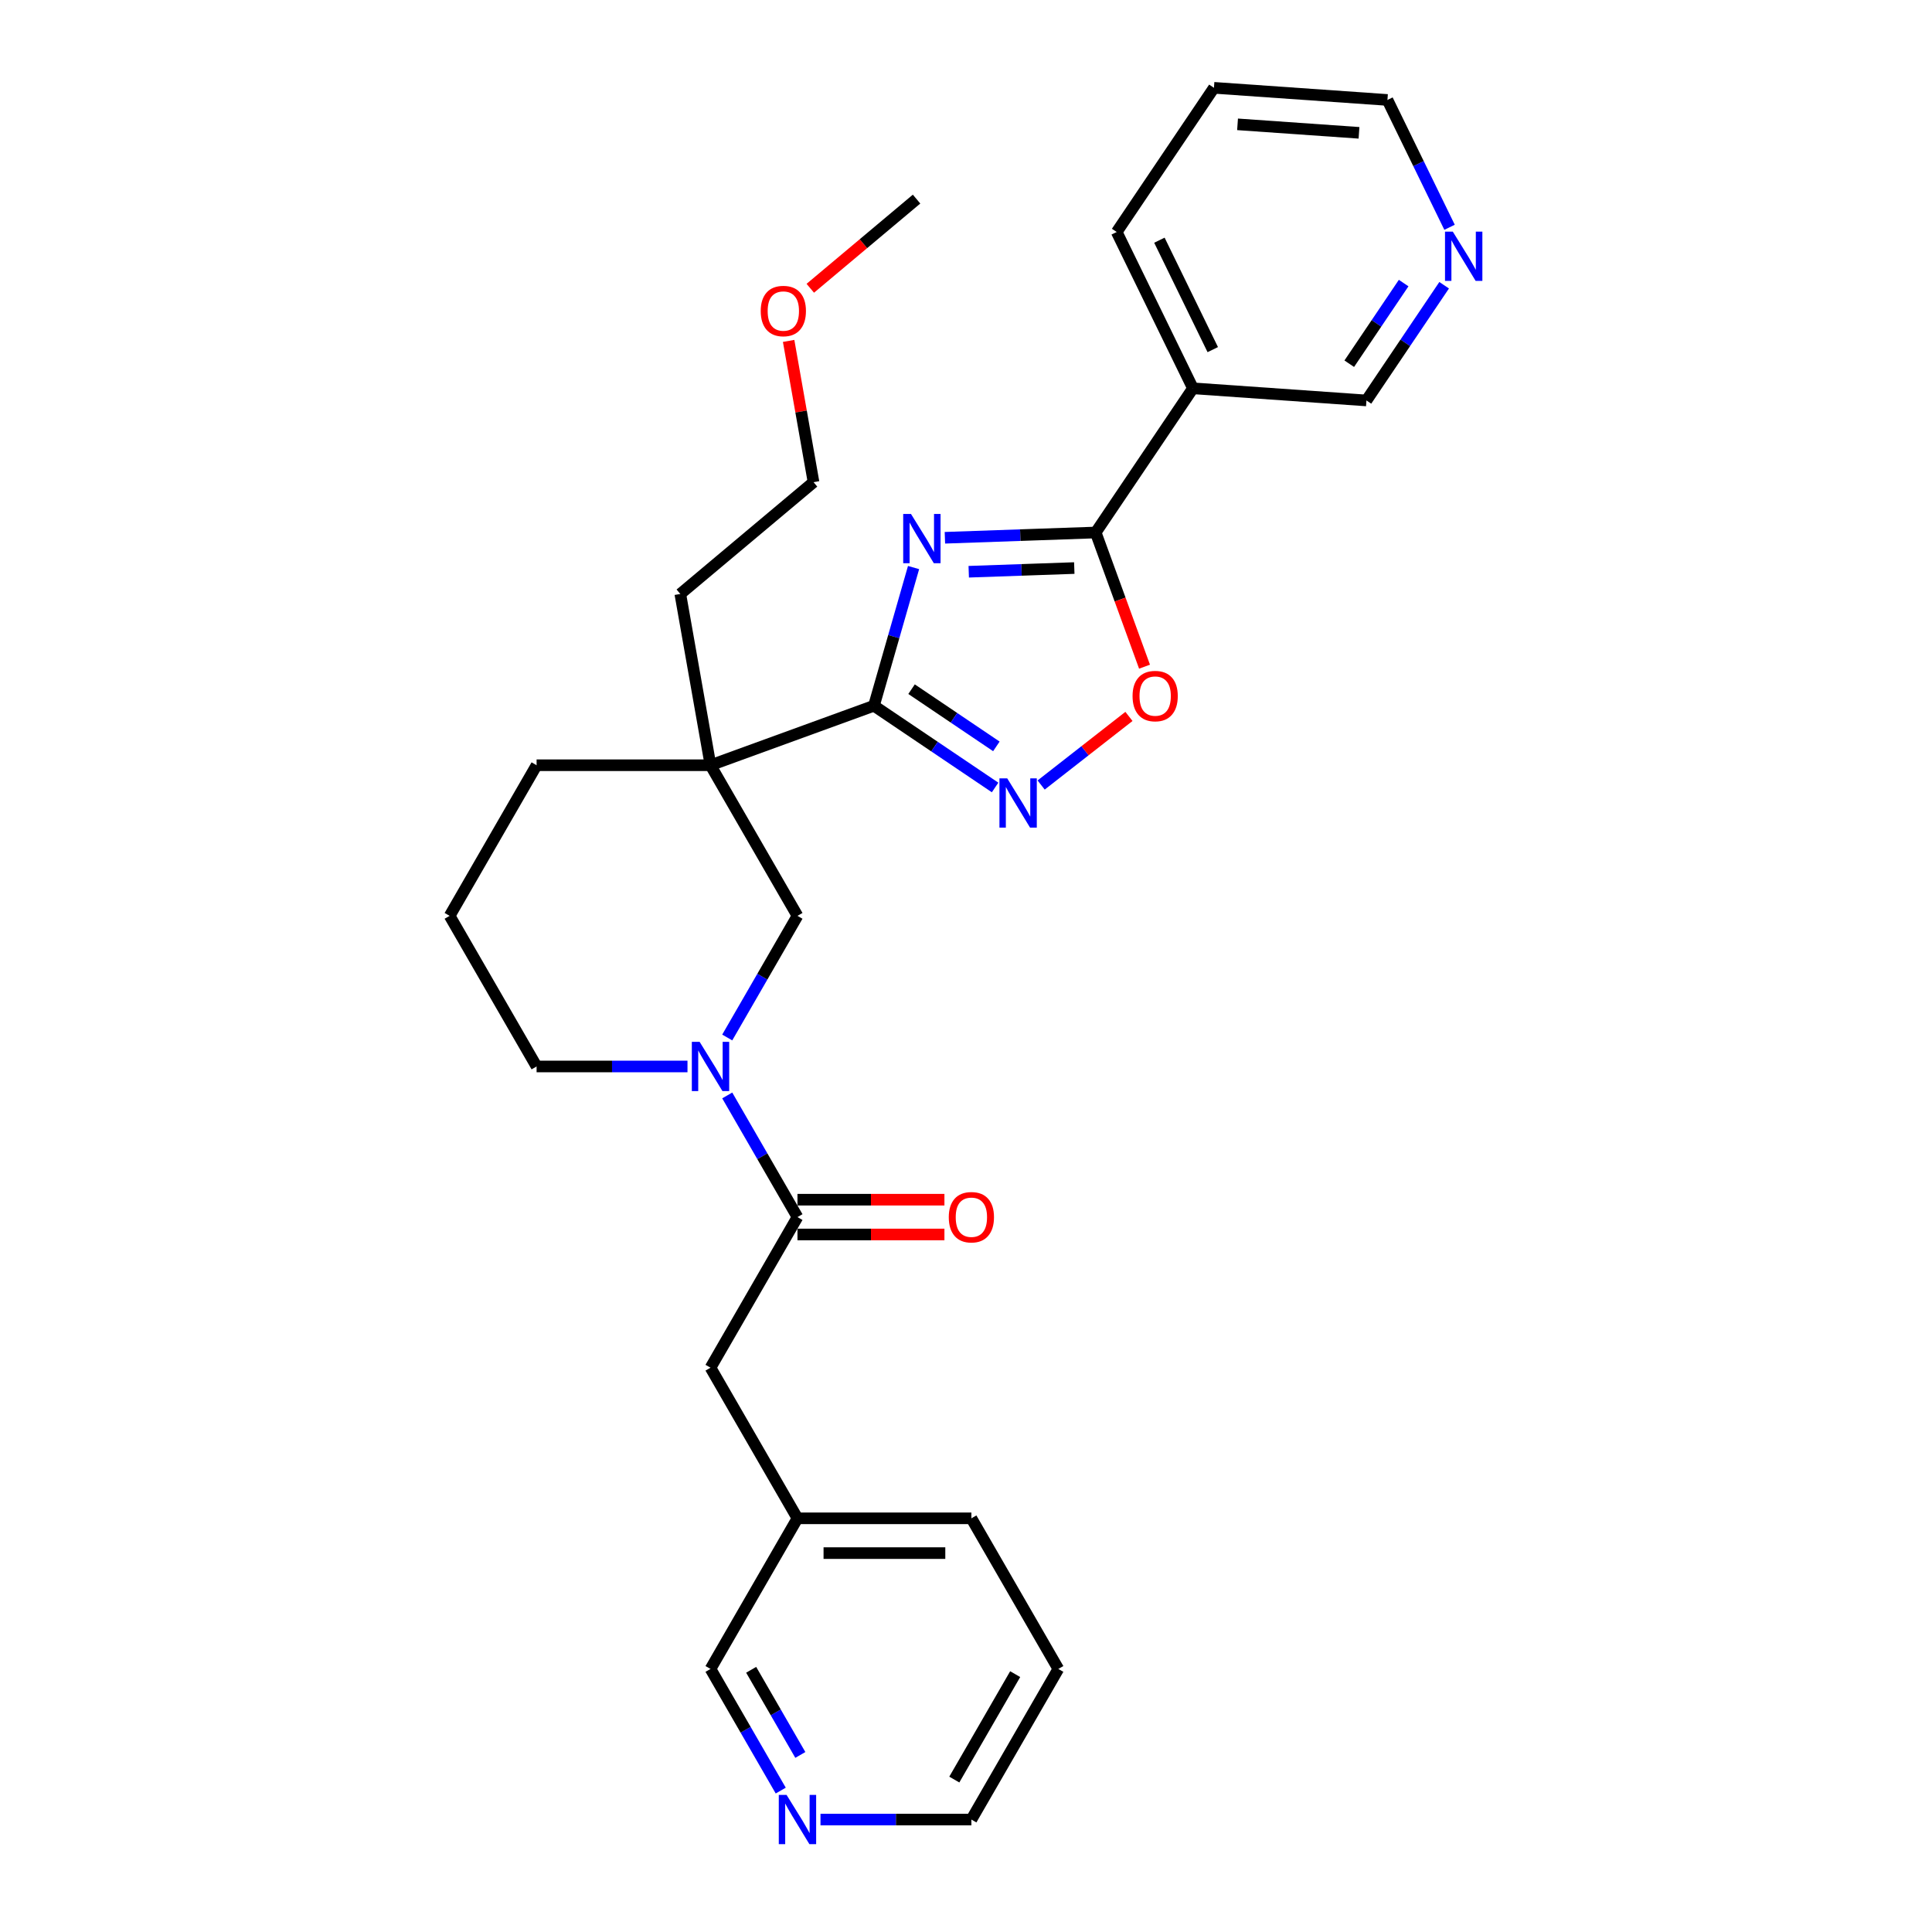 <?xml version='1.0' encoding='iso-8859-1'?>
<svg version='1.1' baseProfile='full'
              xmlns='http://www.w3.org/2000/svg'
                      xmlns:rdkit='http://www.rdkit.org/xml'
                      xmlns:xlink='http://www.w3.org/1999/xlink'
                  xml:space='preserve'
width='1000px' height='1000px' viewBox='0 0 1000 1000'>
<!-- END OF HEADER -->
<rect style='opacity:1.0;fill:#FFFFFF;stroke:none' width='1000' height='1000' x='0' y='0'> </rect>
<path class='bond-0' d='M 472.861,293.761 L 462.605,329.529' style='fill:none;fill-rule:evenodd;stroke:#0000FF;stroke-width:6px;stroke-linecap:butt;stroke-linejoin:miter;stroke-opacity:1' />
<path class='bond-0' d='M 462.605,329.529 L 452.349,365.296' style='fill:none;fill-rule:evenodd;stroke:#000000;stroke-width:6px;stroke-linecap:butt;stroke-linejoin:miter;stroke-opacity:1' />
<path class='bond-1' d='M 489.08,278.348 L 528.103,276.985' style='fill:none;fill-rule:evenodd;stroke:#0000FF;stroke-width:6px;stroke-linecap:butt;stroke-linejoin:miter;stroke-opacity:1' />
<path class='bond-1' d='M 528.103,276.985 L 567.126,275.622' style='fill:none;fill-rule:evenodd;stroke:#000000;stroke-width:6px;stroke-linecap:butt;stroke-linejoin:miter;stroke-opacity:1' />
<path class='bond-1' d='M 501.415,295.932 L 528.732,294.978' style='fill:none;fill-rule:evenodd;stroke:#0000FF;stroke-width:6px;stroke-linecap:butt;stroke-linejoin:miter;stroke-opacity:1' />
<path class='bond-1' d='M 528.732,294.978 L 556.048,294.024' style='fill:none;fill-rule:evenodd;stroke:#000000;stroke-width:6px;stroke-linecap:butt;stroke-linejoin:miter;stroke-opacity:1' />
<path class='bond-2' d='M 452.349,365.296 L 367.758,396.085' style='fill:none;fill-rule:evenodd;stroke:#000000;stroke-width:6px;stroke-linecap:butt;stroke-linejoin:miter;stroke-opacity:1' />
<path class='bond-3' d='M 452.349,365.296 L 483.704,386.446' style='fill:none;fill-rule:evenodd;stroke:#000000;stroke-width:6px;stroke-linecap:butt;stroke-linejoin:miter;stroke-opacity:1' />
<path class='bond-3' d='M 483.704,386.446 L 515.06,407.595' style='fill:none;fill-rule:evenodd;stroke:#0000FF;stroke-width:6px;stroke-linecap:butt;stroke-linejoin:miter;stroke-opacity:1' />
<path class='bond-3' d='M 471.823,356.715 L 493.772,371.52' style='fill:none;fill-rule:evenodd;stroke:#000000;stroke-width:6px;stroke-linecap:butt;stroke-linejoin:miter;stroke-opacity:1' />
<path class='bond-3' d='M 493.772,371.52 L 515.721,386.325' style='fill:none;fill-rule:evenodd;stroke:#0000FF;stroke-width:6px;stroke-linecap:butt;stroke-linejoin:miter;stroke-opacity:1' />
<path class='bond-5' d='M 567.126,275.622 L 579.765,310.347' style='fill:none;fill-rule:evenodd;stroke:#000000;stroke-width:6px;stroke-linecap:butt;stroke-linejoin:miter;stroke-opacity:1' />
<path class='bond-5' d='M 579.765,310.347 L 592.404,345.072' style='fill:none;fill-rule:evenodd;stroke:#FF0000;stroke-width:6px;stroke-linecap:butt;stroke-linejoin:miter;stroke-opacity:1' />
<path class='bond-8' d='M 567.126,275.622 L 617.464,200.993' style='fill:none;fill-rule:evenodd;stroke:#000000;stroke-width:6px;stroke-linecap:butt;stroke-linejoin:miter;stroke-opacity:1' />
<path class='bond-7' d='M 367.758,396.085 L 412.768,474.044' style='fill:none;fill-rule:evenodd;stroke:#000000;stroke-width:6px;stroke-linecap:butt;stroke-linejoin:miter;stroke-opacity:1' />
<path class='bond-13' d='M 367.758,396.085 L 277.739,396.085' style='fill:none;fill-rule:evenodd;stroke:#000000;stroke-width:6px;stroke-linecap:butt;stroke-linejoin:miter;stroke-opacity:1' />
<path class='bond-15' d='M 367.758,396.085 L 352.127,307.433' style='fill:none;fill-rule:evenodd;stroke:#000000;stroke-width:6px;stroke-linecap:butt;stroke-linejoin:miter;stroke-opacity:1' />
<path class='bond-29' d='M 538.897,406.323 L 561.618,388.571' style='fill:none;fill-rule:evenodd;stroke:#0000FF;stroke-width:6px;stroke-linecap:butt;stroke-linejoin:miter;stroke-opacity:1' />
<path class='bond-29' d='M 561.618,388.571 L 584.34,370.819' style='fill:none;fill-rule:evenodd;stroke:#FF0000;stroke-width:6px;stroke-linecap:butt;stroke-linejoin:miter;stroke-opacity:1' />
<path class='bond-4' d='M 376.417,537.006 L 394.592,505.525' style='fill:none;fill-rule:evenodd;stroke:#0000FF;stroke-width:6px;stroke-linecap:butt;stroke-linejoin:miter;stroke-opacity:1' />
<path class='bond-4' d='M 394.592,505.525 L 412.768,474.044' style='fill:none;fill-rule:evenodd;stroke:#000000;stroke-width:6px;stroke-linecap:butt;stroke-linejoin:miter;stroke-opacity:1' />
<path class='bond-6' d='M 376.417,567 L 394.592,598.481' style='fill:none;fill-rule:evenodd;stroke:#0000FF;stroke-width:6px;stroke-linecap:butt;stroke-linejoin:miter;stroke-opacity:1' />
<path class='bond-6' d='M 394.592,598.481 L 412.768,629.962' style='fill:none;fill-rule:evenodd;stroke:#000000;stroke-width:6px;stroke-linecap:butt;stroke-linejoin:miter;stroke-opacity:1' />
<path class='bond-31' d='M 355.84,552.003 L 316.789,552.003' style='fill:none;fill-rule:evenodd;stroke:#0000FF;stroke-width:6px;stroke-linecap:butt;stroke-linejoin:miter;stroke-opacity:1' />
<path class='bond-31' d='M 316.789,552.003 L 277.739,552.003' style='fill:none;fill-rule:evenodd;stroke:#000000;stroke-width:6px;stroke-linecap:butt;stroke-linejoin:miter;stroke-opacity:1' />
<path class='bond-9' d='M 412.768,629.962 L 367.758,707.921' style='fill:none;fill-rule:evenodd;stroke:#000000;stroke-width:6px;stroke-linecap:butt;stroke-linejoin:miter;stroke-opacity:1' />
<path class='bond-10' d='M 412.768,638.964 L 450.801,638.964' style='fill:none;fill-rule:evenodd;stroke:#000000;stroke-width:6px;stroke-linecap:butt;stroke-linejoin:miter;stroke-opacity:1' />
<path class='bond-10' d='M 450.801,638.964 L 488.834,638.964' style='fill:none;fill-rule:evenodd;stroke:#FF0000;stroke-width:6px;stroke-linecap:butt;stroke-linejoin:miter;stroke-opacity:1' />
<path class='bond-10' d='M 412.768,620.96 L 450.801,620.96' style='fill:none;fill-rule:evenodd;stroke:#000000;stroke-width:6px;stroke-linecap:butt;stroke-linejoin:miter;stroke-opacity:1' />
<path class='bond-10' d='M 450.801,620.96 L 488.834,620.96' style='fill:none;fill-rule:evenodd;stroke:#FF0000;stroke-width:6px;stroke-linecap:butt;stroke-linejoin:miter;stroke-opacity:1' />
<path class='bond-14' d='M 617.464,200.993 L 707.265,207.272' style='fill:none;fill-rule:evenodd;stroke:#000000;stroke-width:6px;stroke-linecap:butt;stroke-linejoin:miter;stroke-opacity:1' />
<path class='bond-18' d='M 617.464,200.993 L 578.002,120.084' style='fill:none;fill-rule:evenodd;stroke:#000000;stroke-width:6px;stroke-linecap:butt;stroke-linejoin:miter;stroke-opacity:1' />
<path class='bond-18' d='M 627.727,180.964 L 600.104,124.328' style='fill:none;fill-rule:evenodd;stroke:#000000;stroke-width:6px;stroke-linecap:butt;stroke-linejoin:miter;stroke-opacity:1' />
<path class='bond-17' d='M 367.758,707.921 L 412.768,785.88' style='fill:none;fill-rule:evenodd;stroke:#000000;stroke-width:6px;stroke-linecap:butt;stroke-linejoin:miter;stroke-opacity:1' />
<path class='bond-11' d='M 747.487,147.64 L 727.376,177.456' style='fill:none;fill-rule:evenodd;stroke:#0000FF;stroke-width:6px;stroke-linecap:butt;stroke-linejoin:miter;stroke-opacity:1' />
<path class='bond-11' d='M 727.376,177.456 L 707.265,207.272' style='fill:none;fill-rule:evenodd;stroke:#000000;stroke-width:6px;stroke-linecap:butt;stroke-linejoin:miter;stroke-opacity:1' />
<path class='bond-11' d='M 726.528,146.517 L 712.45,167.389' style='fill:none;fill-rule:evenodd;stroke:#0000FF;stroke-width:6px;stroke-linecap:butt;stroke-linejoin:miter;stroke-opacity:1' />
<path class='bond-11' d='M 712.45,167.389 L 698.372,188.26' style='fill:none;fill-rule:evenodd;stroke:#000000;stroke-width:6px;stroke-linecap:butt;stroke-linejoin:miter;stroke-opacity:1' />
<path class='bond-30' d='M 750.288,117.646 L 734.215,84.69' style='fill:none;fill-rule:evenodd;stroke:#0000FF;stroke-width:6px;stroke-linecap:butt;stroke-linejoin:miter;stroke-opacity:1' />
<path class='bond-30' d='M 734.215,84.69 L 718.141,51.734' style='fill:none;fill-rule:evenodd;stroke:#000000;stroke-width:6px;stroke-linecap:butt;stroke-linejoin:miter;stroke-opacity:1' />
<path class='bond-12' d='M 404.109,926.801 L 385.934,895.321' style='fill:none;fill-rule:evenodd;stroke:#0000FF;stroke-width:6px;stroke-linecap:butt;stroke-linejoin:miter;stroke-opacity:1' />
<path class='bond-12' d='M 385.934,895.321 L 367.758,863.84' style='fill:none;fill-rule:evenodd;stroke:#000000;stroke-width:6px;stroke-linecap:butt;stroke-linejoin:miter;stroke-opacity:1' />
<path class='bond-12' d='M 414.248,908.355 L 401.526,886.319' style='fill:none;fill-rule:evenodd;stroke:#0000FF;stroke-width:6px;stroke-linecap:butt;stroke-linejoin:miter;stroke-opacity:1' />
<path class='bond-12' d='M 401.526,886.319 L 388.803,864.282' style='fill:none;fill-rule:evenodd;stroke:#000000;stroke-width:6px;stroke-linecap:butt;stroke-linejoin:miter;stroke-opacity:1' />
<path class='bond-32' d='M 424.687,941.799 L 463.737,941.799' style='fill:none;fill-rule:evenodd;stroke:#0000FF;stroke-width:6px;stroke-linecap:butt;stroke-linejoin:miter;stroke-opacity:1' />
<path class='bond-32' d='M 463.737,941.799 L 502.787,941.799' style='fill:none;fill-rule:evenodd;stroke:#000000;stroke-width:6px;stroke-linecap:butt;stroke-linejoin:miter;stroke-opacity:1' />
<path class='bond-20' d='M 277.739,396.085 L 232.729,474.044' style='fill:none;fill-rule:evenodd;stroke:#000000;stroke-width:6px;stroke-linecap:butt;stroke-linejoin:miter;stroke-opacity:1' />
<path class='bond-24' d='M 352.127,307.433 L 421.085,249.57' style='fill:none;fill-rule:evenodd;stroke:#000000;stroke-width:6px;stroke-linecap:butt;stroke-linejoin:miter;stroke-opacity:1' />
<path class='bond-16' d='M 277.739,552.003 L 232.729,474.044' style='fill:none;fill-rule:evenodd;stroke:#000000;stroke-width:6px;stroke-linecap:butt;stroke-linejoin:miter;stroke-opacity:1' />
<path class='bond-19' d='M 412.768,785.88 L 367.758,863.84' style='fill:none;fill-rule:evenodd;stroke:#000000;stroke-width:6px;stroke-linecap:butt;stroke-linejoin:miter;stroke-opacity:1' />
<path class='bond-25' d='M 412.768,785.88 L 502.787,785.88' style='fill:none;fill-rule:evenodd;stroke:#000000;stroke-width:6px;stroke-linecap:butt;stroke-linejoin:miter;stroke-opacity:1' />
<path class='bond-25' d='M 426.271,803.884 L 489.285,803.884' style='fill:none;fill-rule:evenodd;stroke:#000000;stroke-width:6px;stroke-linecap:butt;stroke-linejoin:miter;stroke-opacity:1' />
<path class='bond-27' d='M 578.002,120.084 L 628.341,45.455' style='fill:none;fill-rule:evenodd;stroke:#000000;stroke-width:6px;stroke-linecap:butt;stroke-linejoin:miter;stroke-opacity:1' />
<path class='bond-21' d='M 408.193,176.455 L 414.639,213.012' style='fill:none;fill-rule:evenodd;stroke:#FF0000;stroke-width:6px;stroke-linecap:butt;stroke-linejoin:miter;stroke-opacity:1' />
<path class='bond-21' d='M 414.639,213.012 L 421.085,249.57' style='fill:none;fill-rule:evenodd;stroke:#000000;stroke-width:6px;stroke-linecap:butt;stroke-linejoin:miter;stroke-opacity:1' />
<path class='bond-26' d='M 419.407,149.21 L 446.91,126.132' style='fill:none;fill-rule:evenodd;stroke:#FF0000;stroke-width:6px;stroke-linecap:butt;stroke-linejoin:miter;stroke-opacity:1' />
<path class='bond-26' d='M 446.91,126.132 L 474.413,103.054' style='fill:none;fill-rule:evenodd;stroke:#000000;stroke-width:6px;stroke-linecap:butt;stroke-linejoin:miter;stroke-opacity:1' />
<path class='bond-22' d='M 718.141,51.734 L 628.341,45.455' style='fill:none;fill-rule:evenodd;stroke:#000000;stroke-width:6px;stroke-linecap:butt;stroke-linejoin:miter;stroke-opacity:1' />
<path class='bond-22' d='M 703.415,68.752 L 640.555,64.356' style='fill:none;fill-rule:evenodd;stroke:#000000;stroke-width:6px;stroke-linecap:butt;stroke-linejoin:miter;stroke-opacity:1' />
<path class='bond-23' d='M 502.787,941.799 L 547.797,863.84' style='fill:none;fill-rule:evenodd;stroke:#000000;stroke-width:6px;stroke-linecap:butt;stroke-linejoin:miter;stroke-opacity:1' />
<path class='bond-23' d='M 493.947,921.103 L 525.454,866.532' style='fill:none;fill-rule:evenodd;stroke:#000000;stroke-width:6px;stroke-linecap:butt;stroke-linejoin:miter;stroke-opacity:1' />
<path class='bond-28' d='M 502.787,785.88 L 547.797,863.84' style='fill:none;fill-rule:evenodd;stroke:#000000;stroke-width:6px;stroke-linecap:butt;stroke-linejoin:miter;stroke-opacity:1' />
<path  class='atom-0' d='M 471.526 266.017
L 479.88 279.52
Q 480.708 280.853, 482.041 283.265
Q 483.373 285.678, 483.445 285.822
L 483.445 266.017
L 486.83 266.017
L 486.83 291.511
L 483.337 291.511
L 474.371 276.748
Q 473.327 275.019, 472.211 273.039
Q 471.13 271.058, 470.806 270.446
L 470.806 291.511
L 467.493 291.511
L 467.493 266.017
L 471.526 266.017
' fill='#0000FF'/>
<path  class='atom-4' d='M 521.343 402.888
L 529.697 416.391
Q 530.525 417.723, 531.857 420.136
Q 533.19 422.548, 533.262 422.692
L 533.262 402.888
L 536.646 402.888
L 536.646 428.381
L 533.154 428.381
L 524.188 413.618
Q 523.144 411.89, 522.027 409.909
Q 520.947 407.929, 520.623 407.317
L 520.623 428.381
L 517.31 428.381
L 517.31 402.888
L 521.343 402.888
' fill='#0000FF'/>
<path  class='atom-5' d='M 362.123 539.256
L 370.477 552.759
Q 371.305 554.092, 372.637 556.504
Q 373.97 558.917, 374.042 559.061
L 374.042 539.256
L 377.426 539.256
L 377.426 564.75
L 373.934 564.75
L 364.968 549.987
Q 363.923 548.258, 362.807 546.278
Q 361.727 544.297, 361.403 543.685
L 361.403 564.75
L 358.09 564.75
L 358.09 539.256
L 362.123 539.256
' fill='#0000FF'/>
<path  class='atom-6' d='M 586.212 360.285
Q 586.212 354.164, 589.237 350.743
Q 592.261 347.322, 597.915 347.322
Q 603.568 347.322, 606.593 350.743
Q 609.617 354.164, 609.617 360.285
Q 609.617 366.478, 606.557 370.007
Q 603.496 373.5, 597.915 373.5
Q 592.297 373.5, 589.237 370.007
Q 586.212 366.514, 586.212 360.285
M 597.915 370.619
Q 601.803 370.619, 603.892 368.027
Q 606.016 365.398, 606.016 360.285
Q 606.016 355.28, 603.892 352.759
Q 601.803 350.203, 597.915 350.203
Q 594.026 350.203, 591.901 352.723
Q 589.813 355.244, 589.813 360.285
Q 589.813 365.434, 591.901 368.027
Q 594.026 370.619, 597.915 370.619
' fill='#FF0000'/>
<path  class='atom-11' d='M 491.085 630.034
Q 491.085 623.913, 494.11 620.492
Q 497.134 617.071, 502.787 617.071
Q 508.441 617.071, 511.465 620.492
Q 514.49 623.913, 514.49 630.034
Q 514.49 636.228, 511.429 639.756
Q 508.369 643.249, 502.787 643.249
Q 497.17 643.249, 494.11 639.756
Q 491.085 636.264, 491.085 630.034
M 502.787 640.368
Q 506.676 640.368, 508.765 637.776
Q 510.889 635.147, 510.889 630.034
Q 510.889 625.029, 508.765 622.509
Q 506.676 619.952, 502.787 619.952
Q 498.899 619.952, 496.774 622.473
Q 494.686 624.993, 494.686 630.034
Q 494.686 635.183, 496.774 637.776
Q 498.899 640.368, 502.787 640.368
' fill='#FF0000'/>
<path  class='atom-12' d='M 751.968 119.896
L 760.321 133.399
Q 761.15 134.731, 762.482 137.144
Q 763.814 139.556, 763.886 139.7
L 763.886 119.896
L 767.271 119.896
L 767.271 145.39
L 763.778 145.39
L 754.812 130.626
Q 753.768 128.898, 752.652 126.918
Q 751.572 124.937, 751.247 124.325
L 751.247 145.39
L 747.935 145.39
L 747.935 119.896
L 751.968 119.896
' fill='#0000FF'/>
<path  class='atom-13' d='M 407.133 929.052
L 415.487 942.555
Q 416.315 943.887, 417.647 946.3
Q 418.979 948.712, 419.051 948.856
L 419.051 929.052
L 422.436 929.052
L 422.436 954.545
L 418.943 954.545
L 409.977 939.782
Q 408.933 938.054, 407.817 936.073
Q 406.737 934.093, 406.413 933.481
L 406.413 954.545
L 403.1 954.545
L 403.1 929.052
L 407.133 929.052
' fill='#0000FF'/>
<path  class='atom-22' d='M 393.751 160.99
Q 393.751 154.868, 396.776 151.448
Q 399.801 148.027, 405.454 148.027
Q 411.107 148.027, 414.132 151.448
Q 417.156 154.868, 417.156 160.99
Q 417.156 167.183, 414.096 170.712
Q 411.035 174.205, 405.454 174.205
Q 399.837 174.205, 396.776 170.712
Q 393.751 167.219, 393.751 160.99
M 405.454 171.324
Q 409.343 171.324, 411.431 168.731
Q 413.555 166.103, 413.555 160.99
Q 413.555 155.985, 411.431 153.464
Q 409.343 150.908, 405.454 150.908
Q 401.565 150.908, 399.44 153.428
Q 397.352 155.949, 397.352 160.99
Q 397.352 166.139, 399.44 168.731
Q 401.565 171.324, 405.454 171.324
' fill='#FF0000'/>
</svg>
